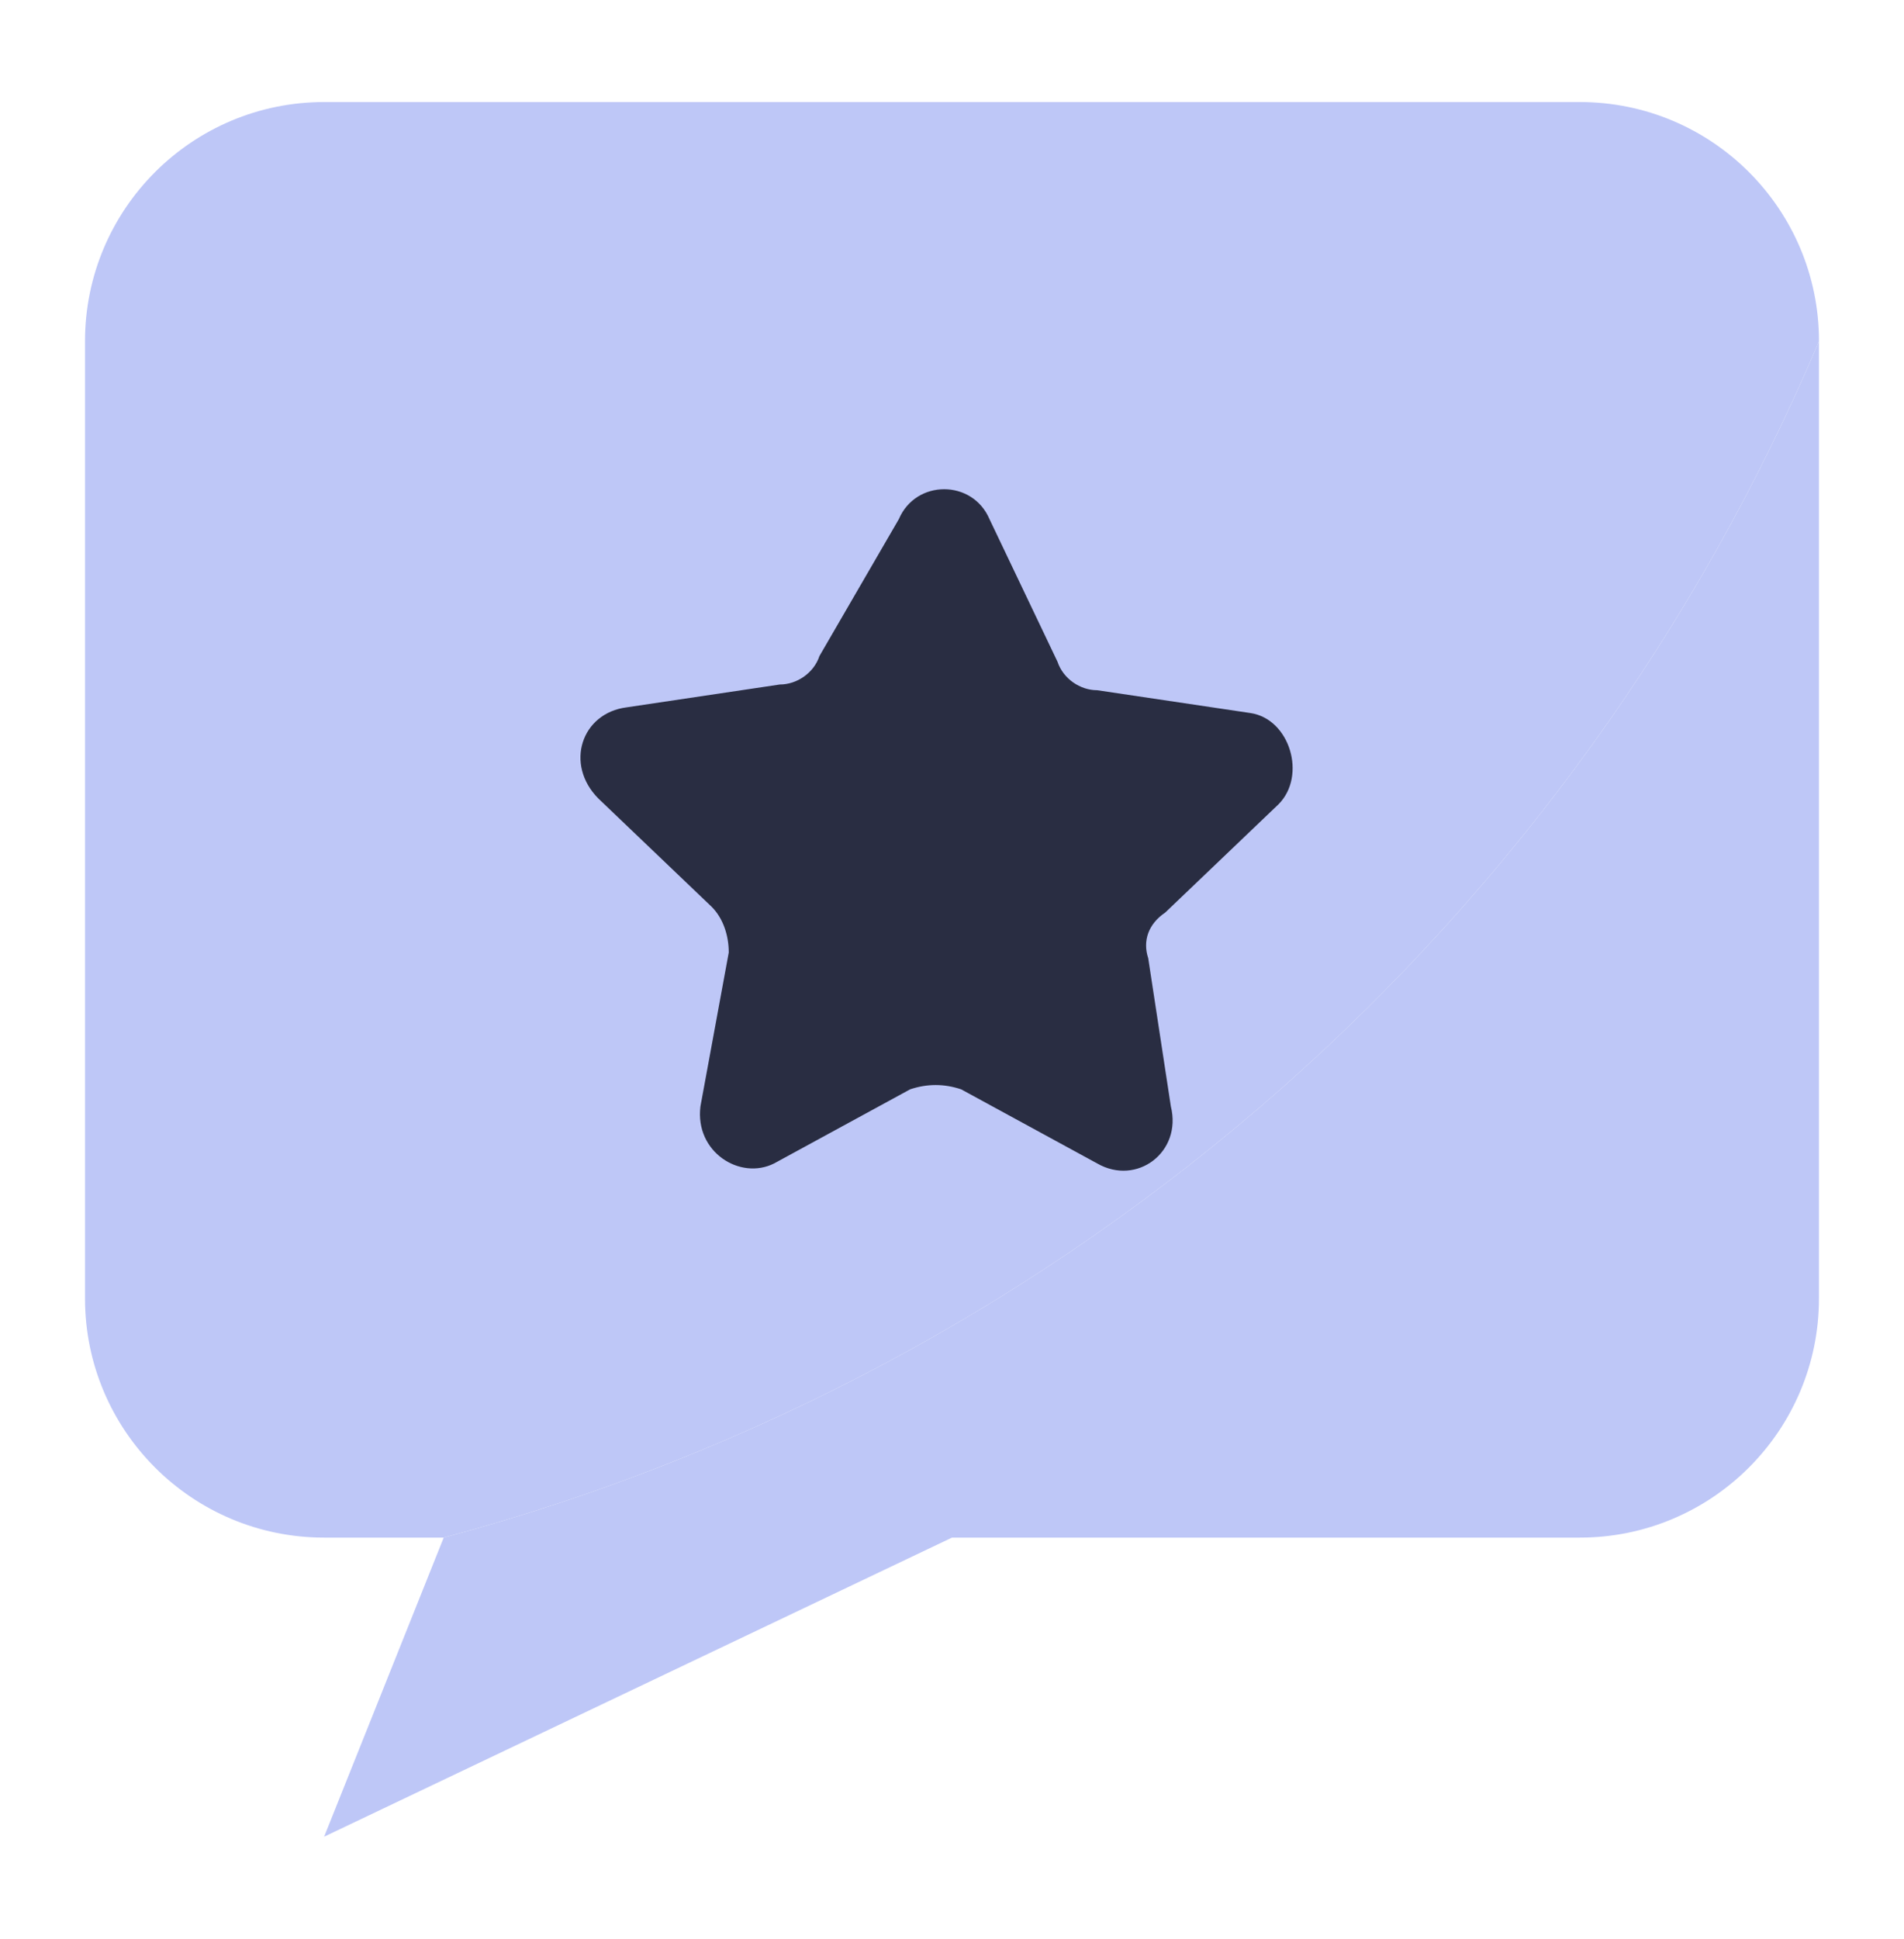 <svg xmlns="http://www.w3.org/2000/svg" fill="none" viewBox="0 0 56 57" height="57" width="56">
<path fill="#BEC7F7" d="M53.5 10.034C53.5 6.149 50.351 3 46.465 3H9.534C5.649 3 2.5 6.149 2.5 10.034V38.172C2.5 42.058 5.649 45.207 9.534 45.207H13.052C22.166 42.767 30.592 38.253 37.672 32.017C44.524 25.964 49.933 18.453 53.5 10.034Z"></path>
<path fill="#BEC7F7" d="M37.671 32.017C30.591 38.253 22.164 42.767 13.05 45.207L9.533 54L27.999 45.207H46.464C50.349 45.207 53.499 42.058 53.499 38.173V10.035C49.932 18.453 44.523 25.964 37.671 32.017Z"></path>
<path fill="#292D42" d="M20.934 26.663C21.268 26.998 21.434 27.501 21.434 28.004L20.601 32.53C20.434 33.871 21.768 34.709 22.768 34.206L26.769 32.027C27.269 31.859 27.769 31.859 28.269 32.027L32.27 34.206C33.437 34.877 34.771 33.871 34.437 32.53L33.771 28.171C33.604 27.669 33.771 27.166 34.271 26.83L37.605 23.645C38.438 22.807 37.938 21.131 36.771 20.963L32.27 20.293C31.77 20.293 31.27 19.957 31.103 19.455L29.103 15.264C28.603 14.09 26.936 14.09 26.436 15.264L24.102 19.287C23.935 19.79 23.435 20.125 22.935 20.125L18.434 20.796C17.1 20.963 16.6 22.472 17.6 23.478L20.934 26.663Z"></path>
</svg>
